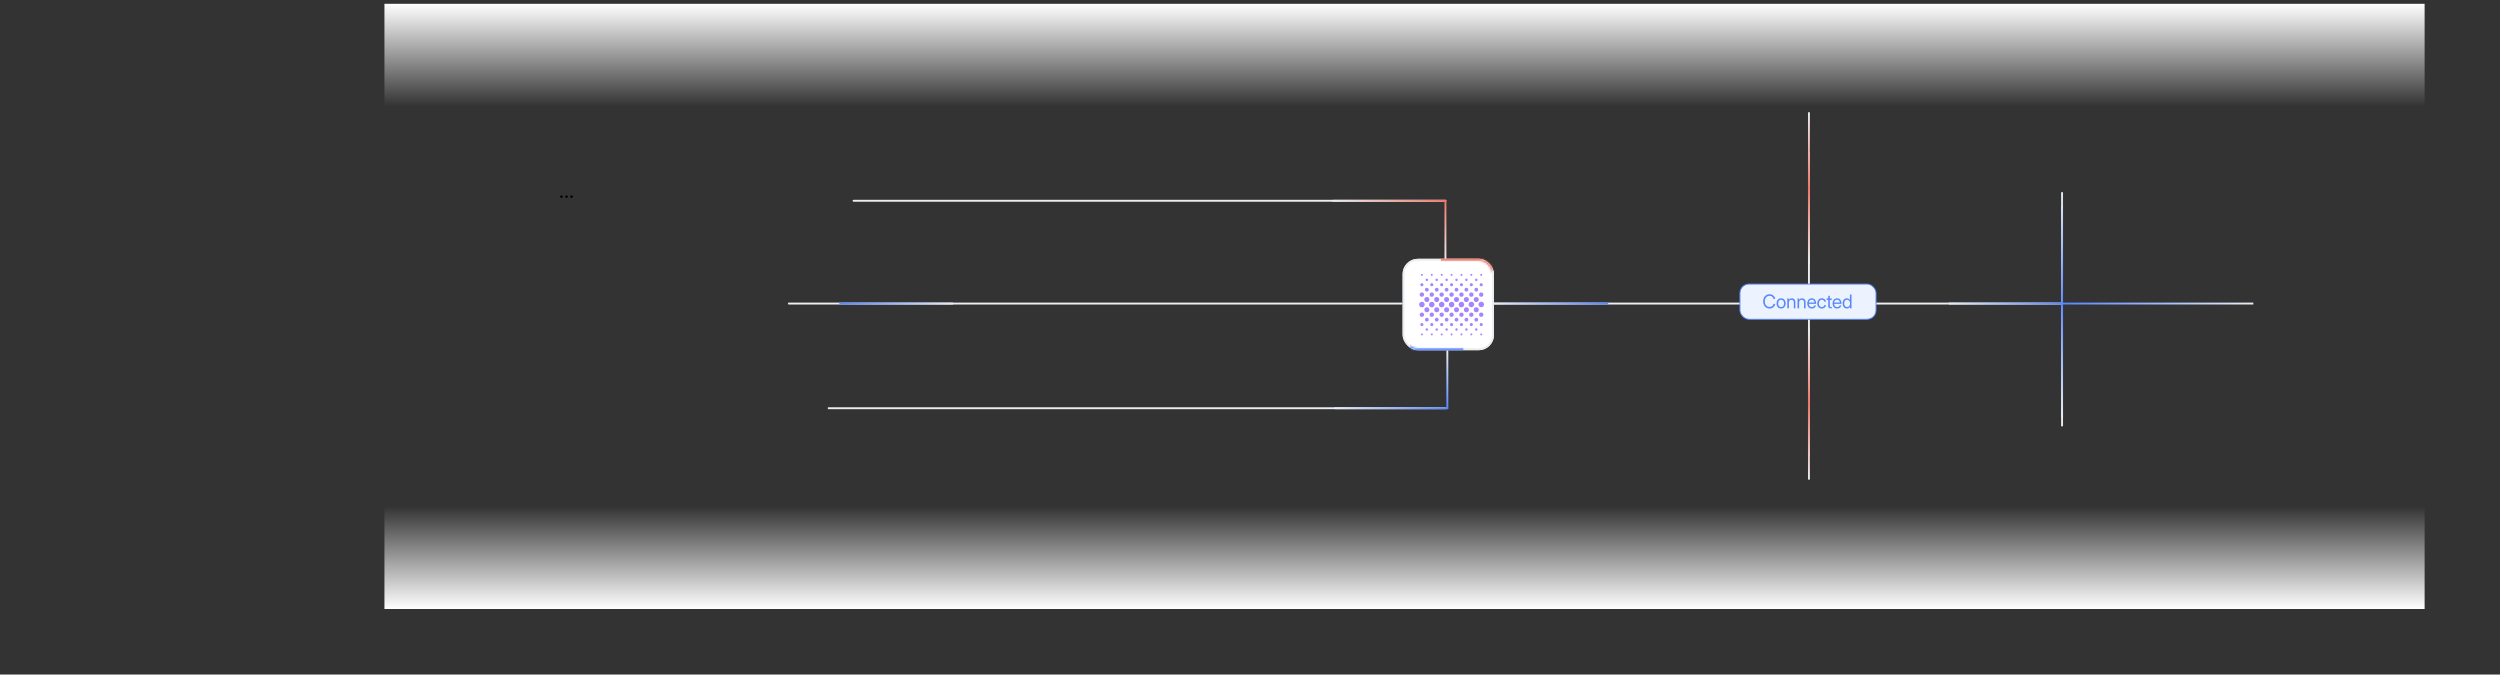 <?xml version="1.0" encoding="UTF-8"?>
<svg id="Layer_1" data-name="Layer 1" xmlns="http://www.w3.org/2000/svg" width="1313.611" height="354.413" xmlns:xlink="http://www.w3.org/1999/xlink" viewBox="0 0 1313.611 354.413">
  <rect x="0" y="0" width="1313.611" height="354.413" fill="#333333" stroke="none"/>
  <defs>
    <clipPath id="clippath">
      <rect x="202" width="1072" height="320" fill="none"/>
    </clipPath>
    <linearGradient id="linear-gradient" x1="441" y1="161.5" x2="501" y2="161.5" gradientTransform="translate(0 321) scale(1 -1)" gradientUnits="userSpaceOnUse">
      <stop offset="0" stop-color="#5787ff"/>
      <stop offset="1" stop-color="#eaedf1"/>
    </linearGradient>
    <linearGradient id="linear-gradient-2" x1="1084" y1="161.5" x2="1184" y2="161.5" gradientTransform="translate(0 321) scale(1 -1)" gradientUnits="userSpaceOnUse">
      <stop offset="0" stop-color="#5787ff"/>
      <stop offset="1" stop-color="#eaedf1"/>
    </linearGradient>
    <linearGradient id="linear-gradient-3" x1="-90" y1="322" x2="-30" y2="322" gradientTransform="translate(671 536.5) rotate(-180)" gradientUnits="userSpaceOnUse">
      <stop offset="0" stop-color="#5787ff"/>
      <stop offset="1" stop-color="#eaedf1"/>
    </linearGradient>
    <linearGradient id="linear-gradient-4" x1="760.5" y1="106" x2="760.5" y2="137" gradientTransform="translate(0 321) scale(1 -1)" gradientUnits="userSpaceOnUse">
      <stop offset="0" stop-color="#5787ff"/>
      <stop offset="1" stop-color="#eaedf1"/>
    </linearGradient>
    <linearGradient id="linear-gradient-5" x1="-90" y1="322" x2="-30" y2="322" gradientTransform="translate(755 481.5) rotate(-180)" gradientUnits="userSpaceOnUse">
      <stop offset="0" stop-color="#5787ff"/>
      <stop offset="1" stop-color="#eaedf1"/>
    </linearGradient>
    <linearGradient id="linear-gradient-6" x1="-90" y1="322" x2="-30" y2="322" gradientTransform="translate(994 481.5) rotate(-180)" gradientUnits="userSpaceOnUse">
      <stop offset="0" stop-color="#5787ff"/>
      <stop offset="1" stop-color="#eaedf1"/>
    </linearGradient>
    <linearGradient id="linear-gradient-7" x1="1083.5" y1="162" x2="1083.5" y2="102" gradientTransform="translate(0 321) scale(1 -1)" gradientUnits="userSpaceOnUse">
      <stop offset="0" stop-color="#5787ff"/>
      <stop offset="1" stop-color="#eaedf1"/>
    </linearGradient>
    <linearGradient id="linear-gradient-8" x1="-167" y1="691" x2="-107" y2="691" gradientTransform="translate(392.5 -6) rotate(-90)" gradientUnits="userSpaceOnUse">
      <stop offset="0" stop-color="#5787ff"/>
      <stop offset="1" stop-color="#eaedf1"/>
    </linearGradient>
    <linearGradient id="linear-gradient-9" x1="-167" y1="691" x2="-87" y2="691" gradientTransform="translate(259.5 -28) rotate(-90)" gradientUnits="userSpaceOnUse">
      <stop offset="0" stop-color="#eaedf1"/>
      <stop offset=".5" stop-color="#f17463"/>
      <stop offset="1" stop-color="#eaedf1"/>
    </linearGradient>
    <linearGradient id="linear-gradient-10" x1="950.5" y1="149" x2="950.5" y2="69" gradientTransform="translate(0 321) scale(1 -1)" gradientUnits="userSpaceOnUse">
      <stop offset="0" stop-color="#eaedf1"/>
      <stop offset=".5" stop-color="#f17463"/>
      <stop offset="1" stop-color="#eaedf1"/>
    </linearGradient>
    <linearGradient id="linear-gradient-11" x1="-90" y1="322" x2="-30" y2="322" gradientTransform="translate(670 427.5) rotate(-180)" gradientUnits="userSpaceOnUse">
      <stop offset="0" stop-color="#f17463"/>
      <stop offset="1" stop-color="#eaedf1"/>
    </linearGradient>
    <linearGradient id="linear-gradient-12" x1="759.5" y1="216" x2="759.5" y2="184" gradientTransform="translate(0 321) scale(1 -1)" gradientUnits="userSpaceOnUse">
      <stop offset="0" stop-color="#f17463"/>
      <stop offset="1" stop-color="#eaedf1"/>
    </linearGradient>
    <mask id="mask" x="737" y="136" width="48" height="59" maskUnits="userSpaceOnUse">
      <g id="mask0_546_53" data-name="mask0 546 53">
        <rect x="737.5" y="136.5" width="47" height="47" rx="7.5" ry="7.5" fill="none" stroke="#000"/>
      </g>
    </mask>
    <mask id="mask-1" x="737" y="125" width="48" height="59" maskUnits="userSpaceOnUse">
      <g id="mask1_546_53" data-name="mask1 546 53">
        <rect x="737.5" y="136.5" width="47" height="47" rx="7.5" ry="7.5" fill="none" stroke="#000"/>
      </g>
    </mask>
    <linearGradient id="linear-gradient-13" x1="738" y1="319" x2="738" y2="265" gradientTransform="translate(0 321) scale(1 -1)" gradientUnits="userSpaceOnUse">
      <stop offset="0" stop-color="#fff"/>
      <stop offset="1" stop-color="#fff" stop-opacity="0"/>
    </linearGradient>
    <linearGradient id="linear-gradient-14" x1="738" y1="767.5" x2="738" y2="713.5" gradientTransform="translate(0 -447.5)" gradientUnits="userSpaceOnUse">
      <stop offset="0" stop-color="#fff"/>
      <stop offset="1" stop-color="#fff" stop-opacity="0"/>
    </linearGradient>
  </defs>
  <g clip-path="url(#clippath)">
    <g>
      <g opacity=".6">
        <rect x="658" width="327.305" height="178.759" fill="none" isolation="isolate" opacity=".2"/>
        <rect x="658" y="175.654" width="327.305" height="178.759" fill="none" isolation="isolate" opacity=".2"/>
        <rect x="986.306" width="327.305" height="178.759" fill="none" isolation="isolate" opacity=".2"/>
        <rect x="986.306" y="175.654" width="327.305" height="178.759" fill="none" isolation="isolate" opacity=".2"/>
      </g>
      <g opacity=".6">
        <rect width="327.305" height="178.759" fill="none" isolation="isolate" opacity=".2"/>
        <rect y="175.654" width="327.305" height="178.759" fill="none" isolation="isolate" opacity=".2"/>
        <rect x="328.306" width="327.305" height="178.759" fill="none" isolation="isolate" opacity=".2"/>
        <rect x="328.306" y="175.654" width="327.305" height="178.759" fill="none" isolation="isolate" opacity=".2"/>
      </g>
      <path d="M295,103.333h.006" fill="none" stroke="#000" stroke-linecap="round" stroke-linejoin="round" stroke-width="1.333"/>
      <path d="M297.667,103.333h.006" fill="none" stroke="#000" stroke-linecap="round" stroke-linejoin="round" stroke-width="1.333"/>
      <path d="M300.333,103.333h.006" fill="none" stroke="#000" stroke-linecap="round" stroke-linejoin="round" stroke-width="1.333"/>
      <line x1="414.5" y1="159.5" x2="736.5" y2="159.5" fill="none" stroke="#eaedf1" stroke-linecap="round"/>
      <line x1="441.5" y1="159.5" x2="500.5" y2="159.5" fill="none" stroke="url(#linear-gradient)" stroke-linecap="round"/>
      <line x1="770.5" y1="159.5" x2="1083.5" y2="159.5" fill="none" stroke="#eaedf1" stroke-linecap="round"/>
      <line x1="1084" y1="159.5" x2="1184" y2="159.5" fill="none" stroke="url(#linear-gradient-2)"/>
      <line x1="435" y1="214.5" x2="760" y2="214.5" fill="none" stroke="#eaedf1"/>
      <line x1="760.5" y1="214.5" x2="701.5" y2="214.5" fill="none" stroke="url(#linear-gradient-3)" stroke-linecap="round"/>
      <line x1="760.5" y1="214.5" x2="760.5" y2="184.5" fill="none" stroke="url(#linear-gradient-4)" stroke-linecap="round"/>
      <line x1="845" y1="159.5" x2="785" y2="159.5" fill="none" stroke="url(#linear-gradient-5)"/>
      <line x1="1083.5" y1="160" x2="1083.5" y2="108" fill="none" stroke="#eaedf1"/>
      <line x1="950.5" y1="160" x2="950.5" y2="80" fill="none" stroke="#eaedf1"/>
      <line x1="950.5" y1="240" x2="950.5" y2="160" fill="none" stroke="#eaedf1"/>
      <line x1="1083.5" y1="224" x2="1083.5" y2="159" fill="none" stroke="#eaedf1"/>
      <line x1="1084" y1="159.5" x2="1024" y2="159.5" fill="none" stroke="url(#linear-gradient-6)"/>
      <line x1="1083.5" y1="159" x2="1083.5" y2="219" fill="none" stroke="url(#linear-gradient-7)"/>
      <line x1="1083.5" y1="161" x2="1083.5" y2="101" fill="none" stroke="url(#linear-gradient-8)"/>
      <line x1="950.5" y1="139" x2="950.5" y2="59" fill="none" stroke="url(#linear-gradient-9)"/>
      <line x1="950.5" y1="172" x2="950.5" y2="252" fill="none" stroke="url(#linear-gradient-10)"/>
      <line x1="448.5" y1="105.5" x2="759.5" y2="105.5" fill="none" stroke="#eaedf1" stroke-linecap="round"/>
      <line x1="759.5" y1="105.5" x2="700.5" y2="105.5" fill="none" stroke="url(#linear-gradient-11)" stroke-linecap="round"/>
      <line x1="759.5" y1="105.5" x2="759.5" y2="136.5" fill="none" stroke="url(#linear-gradient-12)" stroke-linecap="round"/>
      <g>
        <rect x="737" y="136" width="48" height="48" rx="8" ry="8" fill="#fff"/>
        <rect x="737.5" y="136.5" width="47" height="47" rx="7.5" ry="7.5" fill="none" stroke="#eaedf1"/>
        <g>
          <path d="M747.121,158.562c-.805,0-1.464.659-1.464,1.464s.659,1.464,1.464,1.464,1.464-.659,1.464-1.464-.647-1.464-1.464-1.464Z" fill="#a683ff"/>
          <path d="M753.783,160.026c0-.805-.659-1.464-1.464-1.464s-1.464.659-1.464,1.464.659,1.464,1.464,1.464c.805.012,1.464-.647,1.464-1.464Z" fill="#a683ff"/>
          <path d="M758.981,160.026c0-.805-.659-1.464-1.464-1.464s-1.464.659-1.464,1.464.659,1.464,1.464,1.464c.805.012,1.464-.647,1.464-1.464Z" fill="#a683ff"/>
          <path d="M764.178,160.026c0-.805-.659-1.464-1.464-1.464s-1.464.659-1.464,1.464.659,1.464,1.464,1.464c.805.012,1.464-.647,1.464-1.464Z" fill="#a683ff"/>
          <path d="M769.364,160.026c0-.805-.659-1.464-1.464-1.464s-1.464.659-1.464,1.464.659,1.464,1.464,1.464c.805.012,1.464-.647,1.464-1.464Z" fill="#a683ff"/>
          <path d="M774.574,159.977c0-.805-.659-1.464-1.464-1.464s-1.464.659-1.464,1.464.659,1.464,1.464,1.464,1.464-.647,1.464-1.464Z" fill="#a683ff"/>
          <path d="M779.772,159.977c0-.805-.659-1.464-1.464-1.464s-1.464.659-1.464,1.464.659,1.464,1.464,1.464c.805.012,1.464-.647,1.464-1.464Z" fill="#a683ff"/>
          <circle cx="747.121" cy="144.433" r=".525" fill="#a683ff"/>
          <circle cx="752.319" cy="144.433" r=".525" fill="#a683ff"/>
          <circle cx="757.516" cy="144.433" r=".525" fill="#a683ff"/>
          <circle cx="762.714" cy="144.433" r=".525" fill="#a683ff"/>
          <circle cx="767.912" cy="144.433" r=".525" fill="#a683ff"/>
          <path d="M773.098,144.958c.293,0,.525-.232.525-.525s-.232-.525-.525-.525-.525.232-.525.525.244.525.525.525Z" fill="#a683ff"/>
          <circle cx="778.295" cy="144.433" r=".525" fill="#a683ff"/>
          <circle cx="749.72" cy="147.032" r=".647" fill="#a683ff"/>
          <circle cx="754.918" cy="147.032" r=".647" fill="#a683ff"/>
          <circle cx="760.115" cy="147.032" r=".647" fill="#a683ff"/>
          <path d="M765.313,147.678c.354,0,.647-.293.647-.647s-.293-.647-.647-.647-.647.293-.647.647.281.647.647.647Z" fill="#a683ff"/>
          <path d="M770.499,147.678c.354,0,.647-.293.647-.647s-.293-.647-.647-.647-.647.293-.647.647c.012.354.293.647.647.647Z" fill="#a683ff"/>
          <circle cx="775.696" cy="147.032" r=".647" fill="#a683ff"/>
          <circle cx="749.72" cy="152.217" r="1.001" fill="#a683ff"/>
          <circle cx="754.918" cy="152.217" r="1.001" fill="#a683ff"/>
          <path d="M760.115,153.218c.549,0,1.001-.451,1.001-1.001s-.451-1.001-1.001-1.001-1.001.451-1.001,1.001.439,1.001,1.001,1.001Z" fill="#a683ff"/>
          <path d="M765.313,153.218c.549,0,1.001-.451,1.001-1.001s-.451-1.001-1.001-1.001-1.001.451-1.001,1.001c-.012.549.439,1.001,1.001,1.001Z" fill="#a683ff"/>
          <circle cx="770.499" cy="152.217" r="1.001" fill="#a683ff"/>
          <circle cx="775.696" cy="152.217" r="1.001" fill="#a683ff"/>
          <circle cx="747.121" cy="154.804" r="1.147" fill="#a683ff"/>
          <path d="M747.121,150.436c.451,0,.817-.366.817-.817s-.366-.817-.817-.817h0c-.451,0-.817.366-.817.817s.366.817.817.817Z" fill="#a683ff"/>
          <circle cx="752.319" cy="149.618" r=".817" fill="#a683ff"/>
          <path d="M757.516,150.436c.451,0,.817-.366.817-.817s-.366-.817-.817-.817-.817.366-.817.817h0c-.012.451.366.817.817.817Z" fill="#a683ff"/>
          <path d="M762.714,150.436c.451,0,.817-.366.817-.817s-.366-.817-.817-.817c-.451,0-.817.366-.817.817-.012.451.354.817.817.817Z" fill="#a683ff"/>
          <path d="M767.912,150.436c.451,0,.817-.366.817-.817s-.366-.817-.817-.817c-.451,0-.817.366-.817.817-.012.451.354.817.817.817Z" fill="#a683ff"/>
          <circle cx="773.098" cy="149.618" r=".817" fill="#a683ff"/>
          <path d="M778.295,150.436c.451,0,.817-.366.817-.817s-.366-.817-.817-.817-.817.366-.817.817.366.817.817.817h0Z" fill="#a683ff"/>
          <circle cx="752.319" cy="154.804" r="1.147" fill="#a683ff"/>
          <path d="M757.516,155.951c.634,0,1.147-.512,1.147-1.147s-.512-1.147-1.147-1.147-1.147.512-1.147,1.147.512,1.147,1.147,1.147h0Z" fill="#a683ff"/>
          <circle cx="762.714" cy="154.804" r="1.147" fill="#a683ff"/>
          <circle cx="767.912" cy="154.804" r="1.147" fill="#a683ff"/>
          <circle cx="773.098" cy="154.804" r="1.147" fill="#a683ff"/>
          <circle cx="778.295" cy="154.804" r="1.147" fill="#a683ff"/>
          <circle cx="749.72" cy="157.391" r="1.33" fill="#a683ff"/>
          <circle cx="754.918" cy="157.391" r="1.33" fill="#a683ff"/>
          <circle cx="760.115" cy="157.391" r="1.33" fill="#a683ff"/>
          <circle cx="765.313" cy="157.391" r="1.33" fill="#a683ff"/>
          <circle cx="770.499" cy="157.391" r="1.33" fill="#a683ff"/>
          <path d="M775.696,158.721c.732,0,1.33-.598,1.33-1.33s-.598-1.33-1.33-1.33-1.33.598-1.33,1.33.598,1.33,1.33,1.33Z" fill="#a683ff"/>
          <circle cx="778.301" cy="175.729" r=".525" fill="#a683ff"/>
          <circle cx="773.104" cy="175.729" r=".525" fill="#a683ff"/>
          <path d="M767.918,175.205c-.293,0-.525.232-.525.525s.232.525.525.525.525-.232.525-.525-.244-.525-.525-.525Z" fill="#a683ff"/>
          <path d="M762.72,175.205c-.293,0-.525.232-.525.525s.232.525.525.525.525-.232.525-.525-.244-.525-.525-.525Z" fill="#a683ff"/>
          <circle cx="757.523" cy="175.729" r=".525" fill="#a683ff"/>
          <circle cx="752.325" cy="175.729" r=".525" fill="#a683ff"/>
          <circle cx="747.127" cy="175.729" r=".525" fill="#a683ff"/>
          <path d="M775.703,172.496c-.354,0-.647.293-.647.647s.293.647.647.647.647-.293.647-.647c0-.366-.281-.647-.647-.647Z" fill="#a683ff"/>
          <path d="M770.505,172.496c-.354,0-.647.293-.647.647s.293.647.647.647.647-.293.647-.647c0-.366-.281-.647-.647-.647Z" fill="#a683ff"/>
          <path d="M765.319,172.496c-.354,0-.647.293-.647.647s.293.647.647.647.647-.293.647-.647c0-.366-.293-.647-.647-.647Z" fill="#a683ff"/>
          <path d="M760.121,172.496c-.354,0-.647.293-.647.647s.293.647.647.647.647-.293.647-.647c0-.366-.293-.647-.647-.647Z" fill="#a683ff"/>
          <path d="M754.924,172.496c-.354,0-.647.293-.647.647s.293.647.647.647.647-.293.647-.647c0-.366-.293-.647-.647-.647Z" fill="#a683ff"/>
          <path d="M749.726,172.496c-.354,0-.647.293-.647.647s.293.647.647.647.647-.293.647-.647c0-.366-.293-.647-.647-.647Z" fill="#a683ff"/>
          <path d="M775.703,166.957c-.549,0-1.001.451-1.001,1.001s.451,1.001,1.001,1.001,1.001-.451,1.001-1.001c0-.561-.439-1.001-1.001-1.001Z" fill="#a683ff"/>
          <path d="M770.505,166.957c-.549,0-1.001.451-1.001,1.001s.451,1.001,1.001,1.001,1.001-.451,1.001-1.001c.012-.561-.439-1.001-1.001-1.001Z" fill="#a683ff"/>
          <path d="M765.319,166.957c-.549,0-1.001.451-1.001,1.001s.451,1.001,1.001,1.001,1.001-.451,1.001-1.001c0-.561-.451-1.001-1.001-1.001Z" fill="#a683ff"/>
          <path d="M760.121,166.957c-.549,0-1.001.451-1.001,1.001s.451,1.001,1.001,1.001,1.001-.451,1.001-1.001c0-.561-.451-1.001-1.001-1.001Z" fill="#a683ff"/>
          <path d="M754.924,166.957c-.549,0-1.001.451-1.001,1.001s.451,1.001,1.001,1.001,1.001-.451,1.001-1.001c0-.561-.439-1.001-1.001-1.001Z" fill="#a683ff"/>
          <path d="M749.726,166.957c-.549,0-1.001.451-1.001,1.001s.451,1.001,1.001,1.001,1.001-.451,1.001-1.001c0-.561-.451-1.001-1.001-1.001Z" fill="#a683ff"/>
          <path d="M778.301,164.211c-.634,0-1.147.512-1.147,1.147s.512,1.147,1.147,1.147,1.147-.512,1.147-1.147-.512-1.147-1.147-1.147h0s0,0,0,0Z" fill="#a683ff"/>
          <path d="M778.301,169.726c-.451,0-.817.366-.817.817s.366.817.817.817c.451,0,.817-.366.817-.817.012-.451-.366-.817-.817-.817Z" fill="#a683ff"/>
          <path d="M773.104,169.726c-.451,0-.817.366-.817.817s.366.817.817.817c.451,0,.817-.366.817-.817.012-.451-.354-.817-.817-.817Z" fill="#a683ff"/>
          <circle cx="767.918" cy="170.544" r=".817" fill="#a683ff"/>
          <circle cx="762.72" cy="170.544" r=".817" fill="#a683ff"/>
          <circle cx="757.523" cy="170.544" r=".817" fill="#a683ff"/>
          <circle cx="752.325" cy="170.544" r=".817" fill="#a683ff"/>
          <path d="M747.127,169.726c-.451,0-.817.366-.817.817s.366.817.817.817.817-.366.817-.817c.012-.451-.366-.817-.817-.817Z" fill="#a683ff"/>
          <path d="M773.104,164.211c-.634,0-1.147.512-1.147,1.147s.512,1.147,1.147,1.147,1.147-.512,1.147-1.147c.012-.634-.512-1.147-1.147-1.147h0s0,0,0,0Z" fill="#a683ff"/>
          <path d="M767.918,164.211c-.634,0-1.147.512-1.147,1.147s.512,1.147,1.147,1.147,1.147-.512,1.147-1.147-.512-1.147-1.147-1.147h0s0,0,0,0Z" fill="#a683ff"/>
          <path d="M762.72,164.211c-.634,0-1.147.512-1.147,1.147s.512,1.147,1.147,1.147,1.147-.512,1.147-1.147-.512-1.147-1.147-1.147h0s0,0,0,0Z" fill="#a683ff"/>
          <path d="M757.523,164.211c-.634,0-1.147.512-1.147,1.147s.512,1.147,1.147,1.147,1.147-.512,1.147-1.147-.512-1.147-1.147-1.147h0s0,0,0,0Z" fill="#a683ff"/>
          <path d="M752.325,164.211c-.634,0-1.147.512-1.147,1.147s.512,1.147,1.147,1.147,1.147-.512,1.147-1.147-.512-1.147-1.147-1.147h0s0,0,0,0Z" fill="#a683ff"/>
          <path d="M747.127,164.211c-.634,0-1.147.512-1.147,1.147s.512,1.147,1.147,1.147,1.147-.512,1.147-1.147-.512-1.147-1.147-1.147h0s0,0,0,0Z" fill="#a683ff"/>
          <circle cx="775.703" cy="162.771" r="1.33" fill="#a683ff"/>
          <path d="M770.505,161.442c-.732,0-1.33.598-1.33,1.33s.598,1.33,1.33,1.33,1.33-.598,1.33-1.33-.586-1.33-1.33-1.33Z" fill="#a683ff"/>
          <path d="M765.319,161.442c-.732,0-1.33.598-1.33,1.33s.598,1.33,1.33,1.33,1.33-.598,1.33-1.33c-.012-.732-.598-1.33-1.33-1.33Z" fill="#a683ff"/>
          <circle cx="760.121" cy="162.771" r="1.33" fill="#a683ff"/>
          <circle cx="754.924" cy="162.771" r="1.33" fill="#a683ff"/>
          <path d="M749.738,161.442c-.732,0-1.33.598-1.33,1.33s.598,1.33,1.33,1.33,1.33-.598,1.33-1.33-.598-1.33-1.33-1.33Z" fill="#a683ff"/>
        </g>
      </g>
      <g mask="url(#mask)">
        <ellipse cx="755" cy="182" rx="14" ry="13" fill="#5787ff"/>
      </g>
      <g mask="url(#mask-1)">
        <ellipse cx="771" cy="138" rx="14" ry="13" fill="#f17463"/>
      </g>
      <rect x="914.25" y="149.25" width="71.5" height="18.5" rx="4.75" ry="4.75" fill="#edf2ff"/>
      <rect x="914.25" y="149.25" width="71.5" height="18.5" rx="4.75" ry="4.75" fill="none" stroke="#5787ff" stroke-width=".5"/>
      <path d="M929.804,162.117c-.671,0-1.258-.159-1.763-.478-.505-.323-.898-.765-1.182-1.328-.28-.567-.42-1.215-.42-1.944,0-.735.14-1.385.42-1.948.28-.566.673-1.009,1.177-1.328.508-.322,1.097-.484,1.768-.484.508,0,.971.101,1.391.303.42.199.77.484,1.05.855.283.367.469.805.557,1.313h-.899c-.117-.53-.364-.937-.742-1.221-.374-.286-.827-.429-1.357-.429-.511,0-.952.125-1.324.376-.371.247-.657.592-.859,1.035-.202.439-.303.949-.303,1.528,0,.576.101,1.084.303,1.524.202.439.488.784.859,1.035.372.247.813.371,1.324.371.524,0,.975-.142,1.352-.425.378-.283.629-.688.752-1.216h.894c-.088.505-.272.941-.552,1.309s-.632.653-1.055.854c-.42.199-.883.298-1.391.298ZM935.871,162.117c-.476,0-.894-.114-1.255-.342-.358-.231-.638-.548-.84-.952-.199-.403-.298-.867-.298-1.391,0-.528.099-.995.298-1.402.202-.407.482-.726.84-.957.361-.231.779-.346,1.255-.346.478,0,.897.115,1.255.346.358.231.636.55.835.957.201.407.302.874.302,1.402,0,.524-.101.988-.302,1.391-.199.404-.477.721-.835.952-.358.228-.777.342-1.255.342ZM935.871,161.365c.488,0,.869-.176,1.142-.527.274-.355.41-.824.41-1.406,0-.59-.138-1.062-.415-1.416-.273-.358-.652-.537-1.137-.537-.485,0-.866.177-1.143.532-.273.355-.41.828-.41,1.421,0,.586.137,1.054.41,1.406.274.351.654.527,1.143.527ZM939.96,158.982v3.018h-.83v-5.156h.811v.757c.179-.293.397-.508.654-.645.26-.14.553-.21.879-.21.348,0,.666.077.952.23.286.149.514.376.684.678.172.303.258.684.258,1.143v3.203h-.83v-3.145c0-.445-.107-.781-.322-1.005-.212-.228-.511-.342-.898-.342-.375,0-.695.115-.962.346-.264.232-.396.608-.396,1.128ZM945.329,158.982v3.018h-.83v-5.156h.81v.757c.179-.293.398-.508.655-.645.26-.14.553-.21.879-.21.348,0,.665.077.952.23.286.149.514.376.683.678.173.303.259.684.259,1.143v3.203h-.83v-3.145c0-.445-.107-.781-.322-1.005-.212-.228-.511-.342-.899-.342-.374,0-.695.115-.962.346-.263.232-.395.608-.395,1.128ZM951.996,162.117c-.504,0-.935-.115-1.293-.346-.355-.232-.627-.549-.816-.953-.189-.407-.283-.869-.283-1.386,0-.524.099-.99.298-1.397.198-.407.473-.726.825-.957.352-.234.755-.351,1.211-.351.478,0,.893.113,1.245.341.352.228.622.546.811.953.192.406.288.877.288,1.411v.229h-3.858c.02.505.165.915.435,1.231.27.315.649.473,1.137.473.368,0,.668-.084.899-.254.234-.169.391-.387.469-.654h.83c-.065.329-.2.619-.406.869-.205.248-.462.441-.771.581-.306.14-.646.21-1.021.21ZM950.434,158.948h3.018c-.046-.452-.204-.812-.474-1.079-.27-.267-.617-.4-1.04-.4-.423,0-.768.133-1.035.4-.267.267-.423.627-.469,1.079ZM957.258,162.117c-.475,0-.894-.114-1.255-.342-.358-.231-.638-.548-.84-.952-.198-.403-.298-.867-.298-1.391,0-.528.1-.995.298-1.402.202-.407.482-.726.84-.957.361-.231.78-.346,1.255-.346.39,0,.74.078,1.05.234.309.153.561.365.756.635.199.27.321.579.367.927h-.84c-.062-.302-.205-.551-.43-.747-.221-.198-.522-.297-.903-.297-.485,0-.866.177-1.143.532-.273.355-.41.828-.41,1.421,0,.586.137,1.054.41,1.406.274.351.655.527,1.143.527.387,0,.683-.094.888-.283.206-.192.349-.446.43-.762h.855c-.046.339-.168.645-.367.918-.195.27-.449.485-.761.645-.31.156-.658.234-1.045.234ZM962.514,156.844v.713h-1.045v3.193c0,.199.041.339.122.42.085.078.233.117.445.117h.478v.713h-.556c-.879,0-1.319-.387-1.319-1.162v-3.281h-.918v-.713h.918v-1.406h.83v1.406h1.045ZM965.31,162.117c-.505,0-.936-.115-1.294-.346-.355-.232-.627-.549-.816-.953-.188-.407-.283-.869-.283-1.386,0-.524.099-.99.298-1.397.199-.407.474-.726.825-.957.352-.234.755-.351,1.211-.351.479,0,.894.113,1.245.341.352.228.622.546.811.953.192.406.288.877.288,1.411v.229h-3.858c.02.505.165.915.435,1.231.27.315.649.473,1.138.473.368,0,.667-.084.898-.254.235-.169.391-.387.469-.654h.83c-.065.329-.2.619-.405.869-.205.248-.462.441-.772.581-.306.14-.646.21-1.02.21ZM963.747,158.948h3.018c-.046-.452-.204-.812-.474-1.079-.27-.267-.617-.4-1.04-.4-.423,0-.768.133-1.035.4-.267.267-.423.627-.469,1.079ZM970.415,162.098c-.446,0-.838-.113-1.177-.337-.335-.228-.596-.542-.781-.943-.186-.403-.278-.869-.278-1.396,0-.531.092-.996.278-1.397.185-.403.446-.717.781-.942.339-.225.731-.337,1.177-.337.335,0,.646.072.932.215.287.14.513.355.679.644h.01v-2.88h.83v7.275h-.811v-.781h-.009c-.186.296-.42.517-.703.664-.284.143-.593.215-.928.215ZM970.542,161.351c.478,0,.858-.176,1.137-.528.284-.351.425-.818.425-1.401s-.141-1.05-.425-1.401c-.279-.355-.659-.533-1.137-.533-.446,0-.812.165-1.099.493-.283.329-.425.809-.425,1.441,0,.631.142,1.112.425,1.44.287.326.653.489,1.099.489Z" fill="#5787ff"/>
      <rect x="202" y="2" width="1072" height="82" fill="url(#linear-gradient-13)"/>
      <rect x="202" y="238" width="1072" height="82" fill="url(#linear-gradient-14)"/>
    </g>
  </g>
</svg>